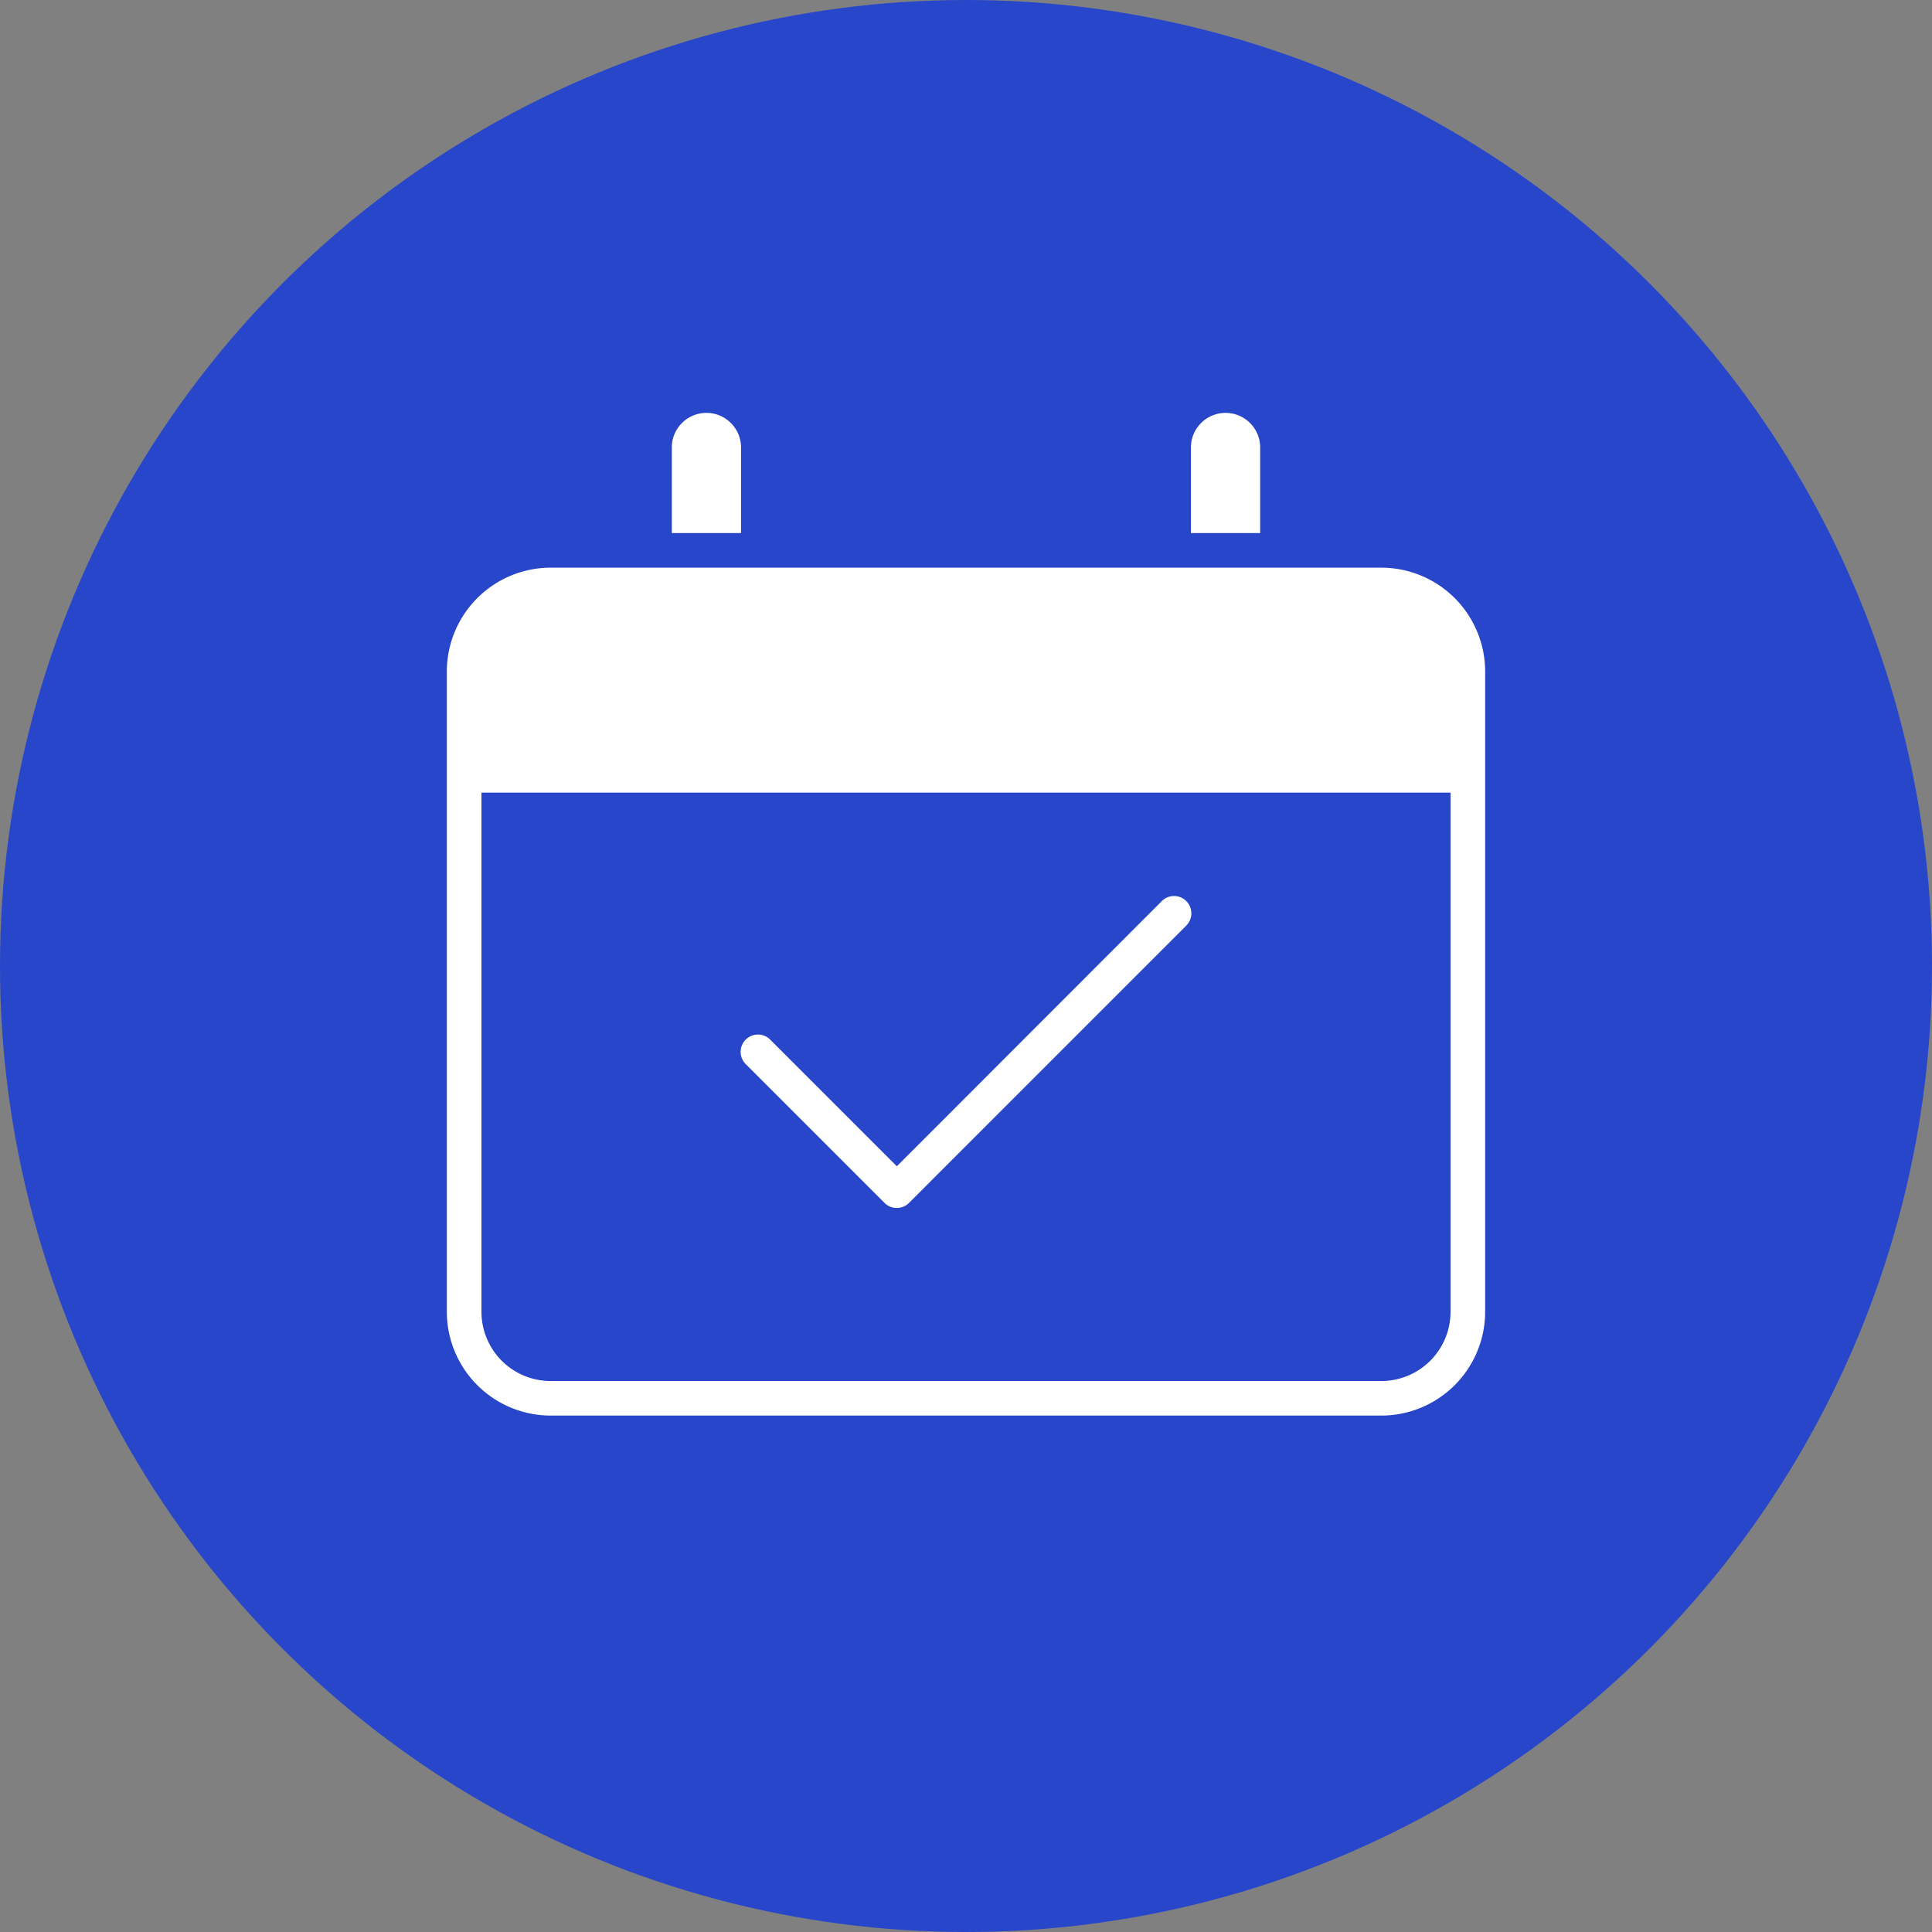<svg xmlns="http://www.w3.org/2000/svg" width="74" height="74" viewBox="0 0 74 74">
  <rect x="0" y="0" width="74" height="74" fill="#808080" stroke="none"/>
  <g id="Group_186" data-name="Group 186" transform="translate(-151 -1549.75)">
    <circle id="Ellipse_45" data-name="Ellipse 45" cx="37" cy="37" r="37" transform="translate(151 1549.75)" fill="#2746ca"/>
    <g id="calendar-event-2" transform="translate(166.115 1564.528)">
      <path id="Path_729" data-name="Path 729" d="M36.039,30.131,25.434,40.737a.663.663,0,0,1-.937,0l-5.3-5.3a.663.663,0,1,1,.937-.937l4.834,4.834L35.1,29.194a.663.663,0,1,1,.937.937Z" transform="translate(-5.732 -9.441)" fill="#fff"/>
      <path id="Path_730" data-name="Path 730" d="M37.793,10H5.977A3.981,3.981,0,0,0,2,13.977V38.5a3.981,3.981,0,0,0,3.977,3.977H37.793A3.981,3.981,0,0,0,41.77,38.5V13.977A3.981,3.981,0,0,0,37.793,10Zm0,31.153H5.977A2.651,2.651,0,0,1,3.326,38.5V18.617H40.444V38.5A2.651,2.651,0,0,1,37.793,41.153Z" transform="translate(0 -3.035)" fill="#fff"/>
      <path id="Path_731" data-name="Path 731" d="M47.651,5.64V2.326a1.326,1.326,0,0,0-2.651,0V5.64Z" transform="translate(-14.499)" fill="#fff"/>
      <path id="Path_732" data-name="Path 732" d="M17.651,5.64V2.326a1.326,1.326,0,0,0-2.651,0V5.64Z" transform="translate(-4.383)" fill="#fff"/>
    </g>
  </g>
</svg>
